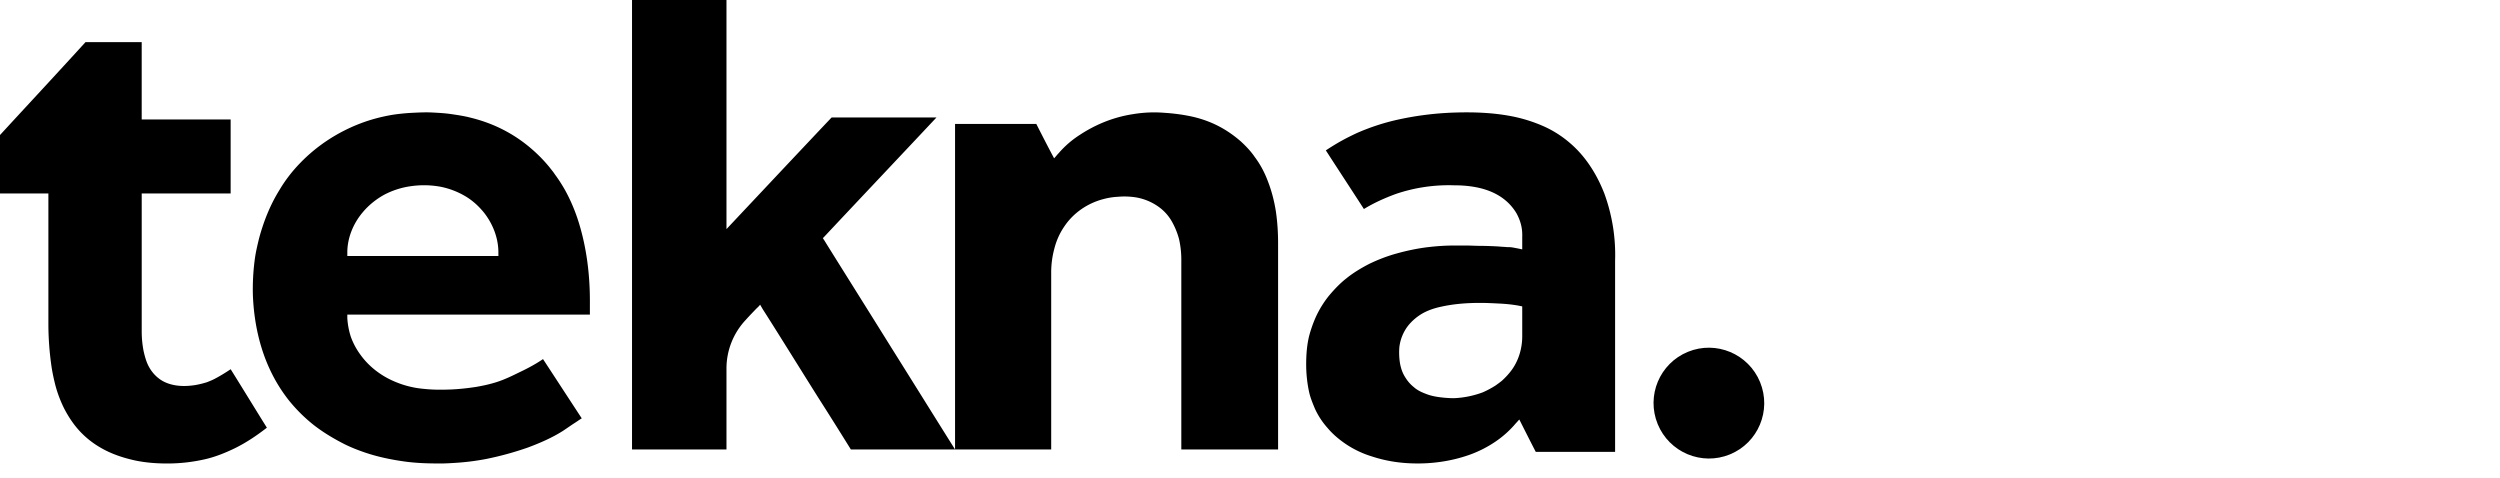 <svg width="178" height="34" xmlns="http://www.w3.org/2000/svg"><g fill="#000" fill-rule="nonzero"><path d="M91 17.365V32h-6.89V18.543a6.66 6.66 0 00-.162-1.517 5.253 5.253 0 00-.507-1.246 3.216 3.216 0 00-.899-1.02 3.902 3.902 0 00-1.636-.702 5.252 5.252 0 00-1.337-.045 4.758 4.758 0 00-.99.158c-1.153.295-2.167.997-2.812 1.971a4.885 4.885 0 00-.692 1.54 6.528 6.528 0 00-.23 1.768V32H68V8.825h5.785c.414.815.83 1.63 1.267 2.446.115-.113.208-.249.323-.362a6.93 6.93 0 011.52-1.314 9.928 9.928 0 011.614-.86 9.249 9.249 0 012.19-.612 9.06 9.06 0 012.212-.091c.691.045 1.383.136 2.074.294 1.314.318 2.374.884 3.365 1.745.368.34.714.702.99 1.11.392.52.692 1.087.923 1.699.276.702.46 1.427.576 2.152.115.77.161 1.54.161 2.333z"/><ellipse transform="rotate(-22.254 121.673 28.702)" cx="121.673" cy="28.702" rx="3.939" ry="3.946"/><path d="M66.677 8.364C64.032 11.183 61.365 14 58.72 16.82l-.134.139c.045.046.067.115.112.162 0 .023 2.399 3.835 4.775 7.647C65.4 27.841 67.327 30.938 68 32h-7.42a308.79 308.79 0 00-2.354-3.743c-1.524-2.426-3.026-4.852-3.945-6.284-.045-.093-.112-.185-.157-.278-.067.07-.135.162-.224.231-.27.278-.538.555-.807.855a5.054 5.054 0 00-1.368 3.466V32H45V0h6.725v16.312s6.905-7.347 7.487-7.948h7.465zM114.214 13.741c-.528-1.346-1.332-2.623-2.434-3.558a7.563 7.563 0 00-1.86-1.186 10.71 10.71 0 00-2.341-.73c-1.332-.251-2.686-.297-4.064-.251a22.002 22.002 0 00-3.88.479 15.66 15.66 0 00-3.03.98c-.39.183-.758.366-1.125.57-.368.206-.735.434-1.08.662.896 1.392 1.814 2.783 2.71 4.175.711-.434 1.469-.776 2.273-1.072a11.709 11.709 0 014.155-.616c1.653 0 3.467.388 4.431 1.984.299.548.436 1.073.414 1.688v.89c-.115-.023-.207-.045-.322-.068-.115-.023-.252-.046-.367-.069-.138-.023-.253-.023-.39-.023-.184-.022-.39-.022-.575-.045a25.978 25.978 0 00-1.354-.046c-.322 0-.643-.023-.964-.023h-.919c-.62 0-1.217.046-1.814.114-.757.092-1.515.251-2.25.457-.665.182-1.308.433-1.928.73-.574.296-1.148.638-1.653 1.049-.436.342-.827.753-1.194 1.186a7.144 7.144 0 00-.987 1.597 9.025 9.025 0 00-.46 1.323c-.16.662-.206 1.346-.206 2.007 0 .662.069 1.324.207 1.962.091.41.252.799.413 1.186.23.502.528.959.895 1.37.322.387.712.73 1.125 1.026a6.965 6.965 0 002.02 1.003c.965.32 1.952.48 2.962.502a11.34 11.34 0 001.975-.114 10.689 10.689 0 002.043-.502 8.192 8.192 0 001.837-.935 7.096 7.096 0 001.446-1.3c.092-.091.161-.183.253-.274.39.776.78 1.551 1.17 2.304h5.649V18.555a12.695 12.695 0 00-.78-4.814zM108.383 22v1.939c0 .821-.23 1.665-.712 2.35-.207.296-.46.57-.735.82a7.966 7.966 0 01-.46.343 6.742 6.742 0 01-.894.479 6.615 6.615 0 01-1.883.41c-.276.023-.574 0-.85-.022-.482-.046-.94-.114-1.377-.297-.299-.114-.574-.25-.804-.456a2.553 2.553 0 01-.574-.639 2.473 2.473 0 01-.344-.752 3.212 3.212 0 01-.092-.457 4.928 4.928 0 01-.023-1.003 3.083 3.083 0 01.643-1.552 3.683 3.683 0 011.08-.89c.39-.204.803-.341 1.239-.433.918-.205 1.837-.273 2.778-.273.46 0 .895.022 1.354.045.483.023.965.069 1.447.16.069.023.138.023.207.046v.182zM41.212 15.853c-.255-.82-.58-1.596-.997-2.348-.209-.365-.44-.73-.696-1.072-.115-.182-.255-.342-.394-.524a10.41 10.41 0 00-1.321-1.346 10.149 10.149 0 00-2.99-1.778c-.418-.16-.858-.297-1.322-.41-.44-.115-.904-.183-1.368-.252-.464-.068-.927-.09-1.368-.114-.463-.022-.927 0-1.39.023-.464.023-.928.069-1.392.137-.811.137-1.6.342-2.364.639a12.1 12.1 0 00-2.295 1.185 11.653 11.653 0 00-1.925 1.596c-.58.593-1.09 1.254-1.506 1.961-.65 1.05-1.113 2.212-1.438 3.42-.116.48-.232.958-.301 1.46a16.146 16.146 0 00-.14 2.576c.07 1.824.441 3.649 1.206 5.29a11.1 11.1 0 001.322 2.166 11.167 11.167 0 001.808 1.802c.672.524 1.437.98 2.202 1.368.464.228.928.41 1.391.57.928.32 1.901.524 2.898.661.835.114 1.67.137 2.527.137.371 0 .719-.023 1.09-.046a17.417 17.417 0 002.156-.273 22.258 22.258 0 002.99-.821c.858-.32 1.693-.684 2.458-1.163.278-.182.533-.365.811-.547.186-.114.371-.251.556-.365-.927-1.414-1.831-2.805-2.758-4.218-.534.365-1.09.66-1.67.935-.51.25-1.02.501-1.576.684-.487.16-.997.273-1.53.364-.603.092-1.229.16-1.831.183-.626.023-1.252.023-1.878-.046a6.68 6.68 0 01-2.087-.524c-.973-.41-1.831-1.072-2.434-1.916a5.044 5.044 0 01-.672-1.254 5.312 5.312 0 01-.255-1.345v-.25H42v-.366-.615c0-1.87-.232-3.762-.788-5.564zm-5.726 2.372H24.729v-.251c0-1.026.417-2.052 1.09-2.85.417-.502.95-.935 1.53-1.255a5.752 5.752 0 011.924-.615 6.553 6.553 0 012.11.045 5.63 5.63 0 011.808.707c.486.297.904.684 1.275 1.14.626.798 1.02 1.802 1.02 2.828v.25zM0 9.614C2.022 7.417 4.067 5.22 6.089 3h4v5.504h6.333v5.273H10.09v9.805c0 .486.044.948.133 1.41.09.394.2.81.4 1.157.178.324.445.625.734.833.31.231.688.37 1.066.44.49.092.978.069 1.445 0 .289-.047.577-.117.866-.209.178-.07.356-.139.534-.231.4-.208.777-.44 1.155-.694.867 1.388 1.711 2.775 2.578 4.163-.711.555-1.467 1.063-2.267 1.457-.71.346-1.466.647-2.222.809a11.93 11.93 0 01-2.222.278c-.889.023-1.778-.024-2.667-.209-.844-.185-1.689-.462-2.444-.902a6.322 6.322 0 01-1.267-.948c-.555-.532-1-1.18-1.355-1.873a8.78 8.78 0 01-.623-1.665c-.11-.44-.2-.856-.266-1.295a21.494 21.494 0 01-.223-2.937V14.03v-.254H3.2 0V9.614z"/></g></svg>
